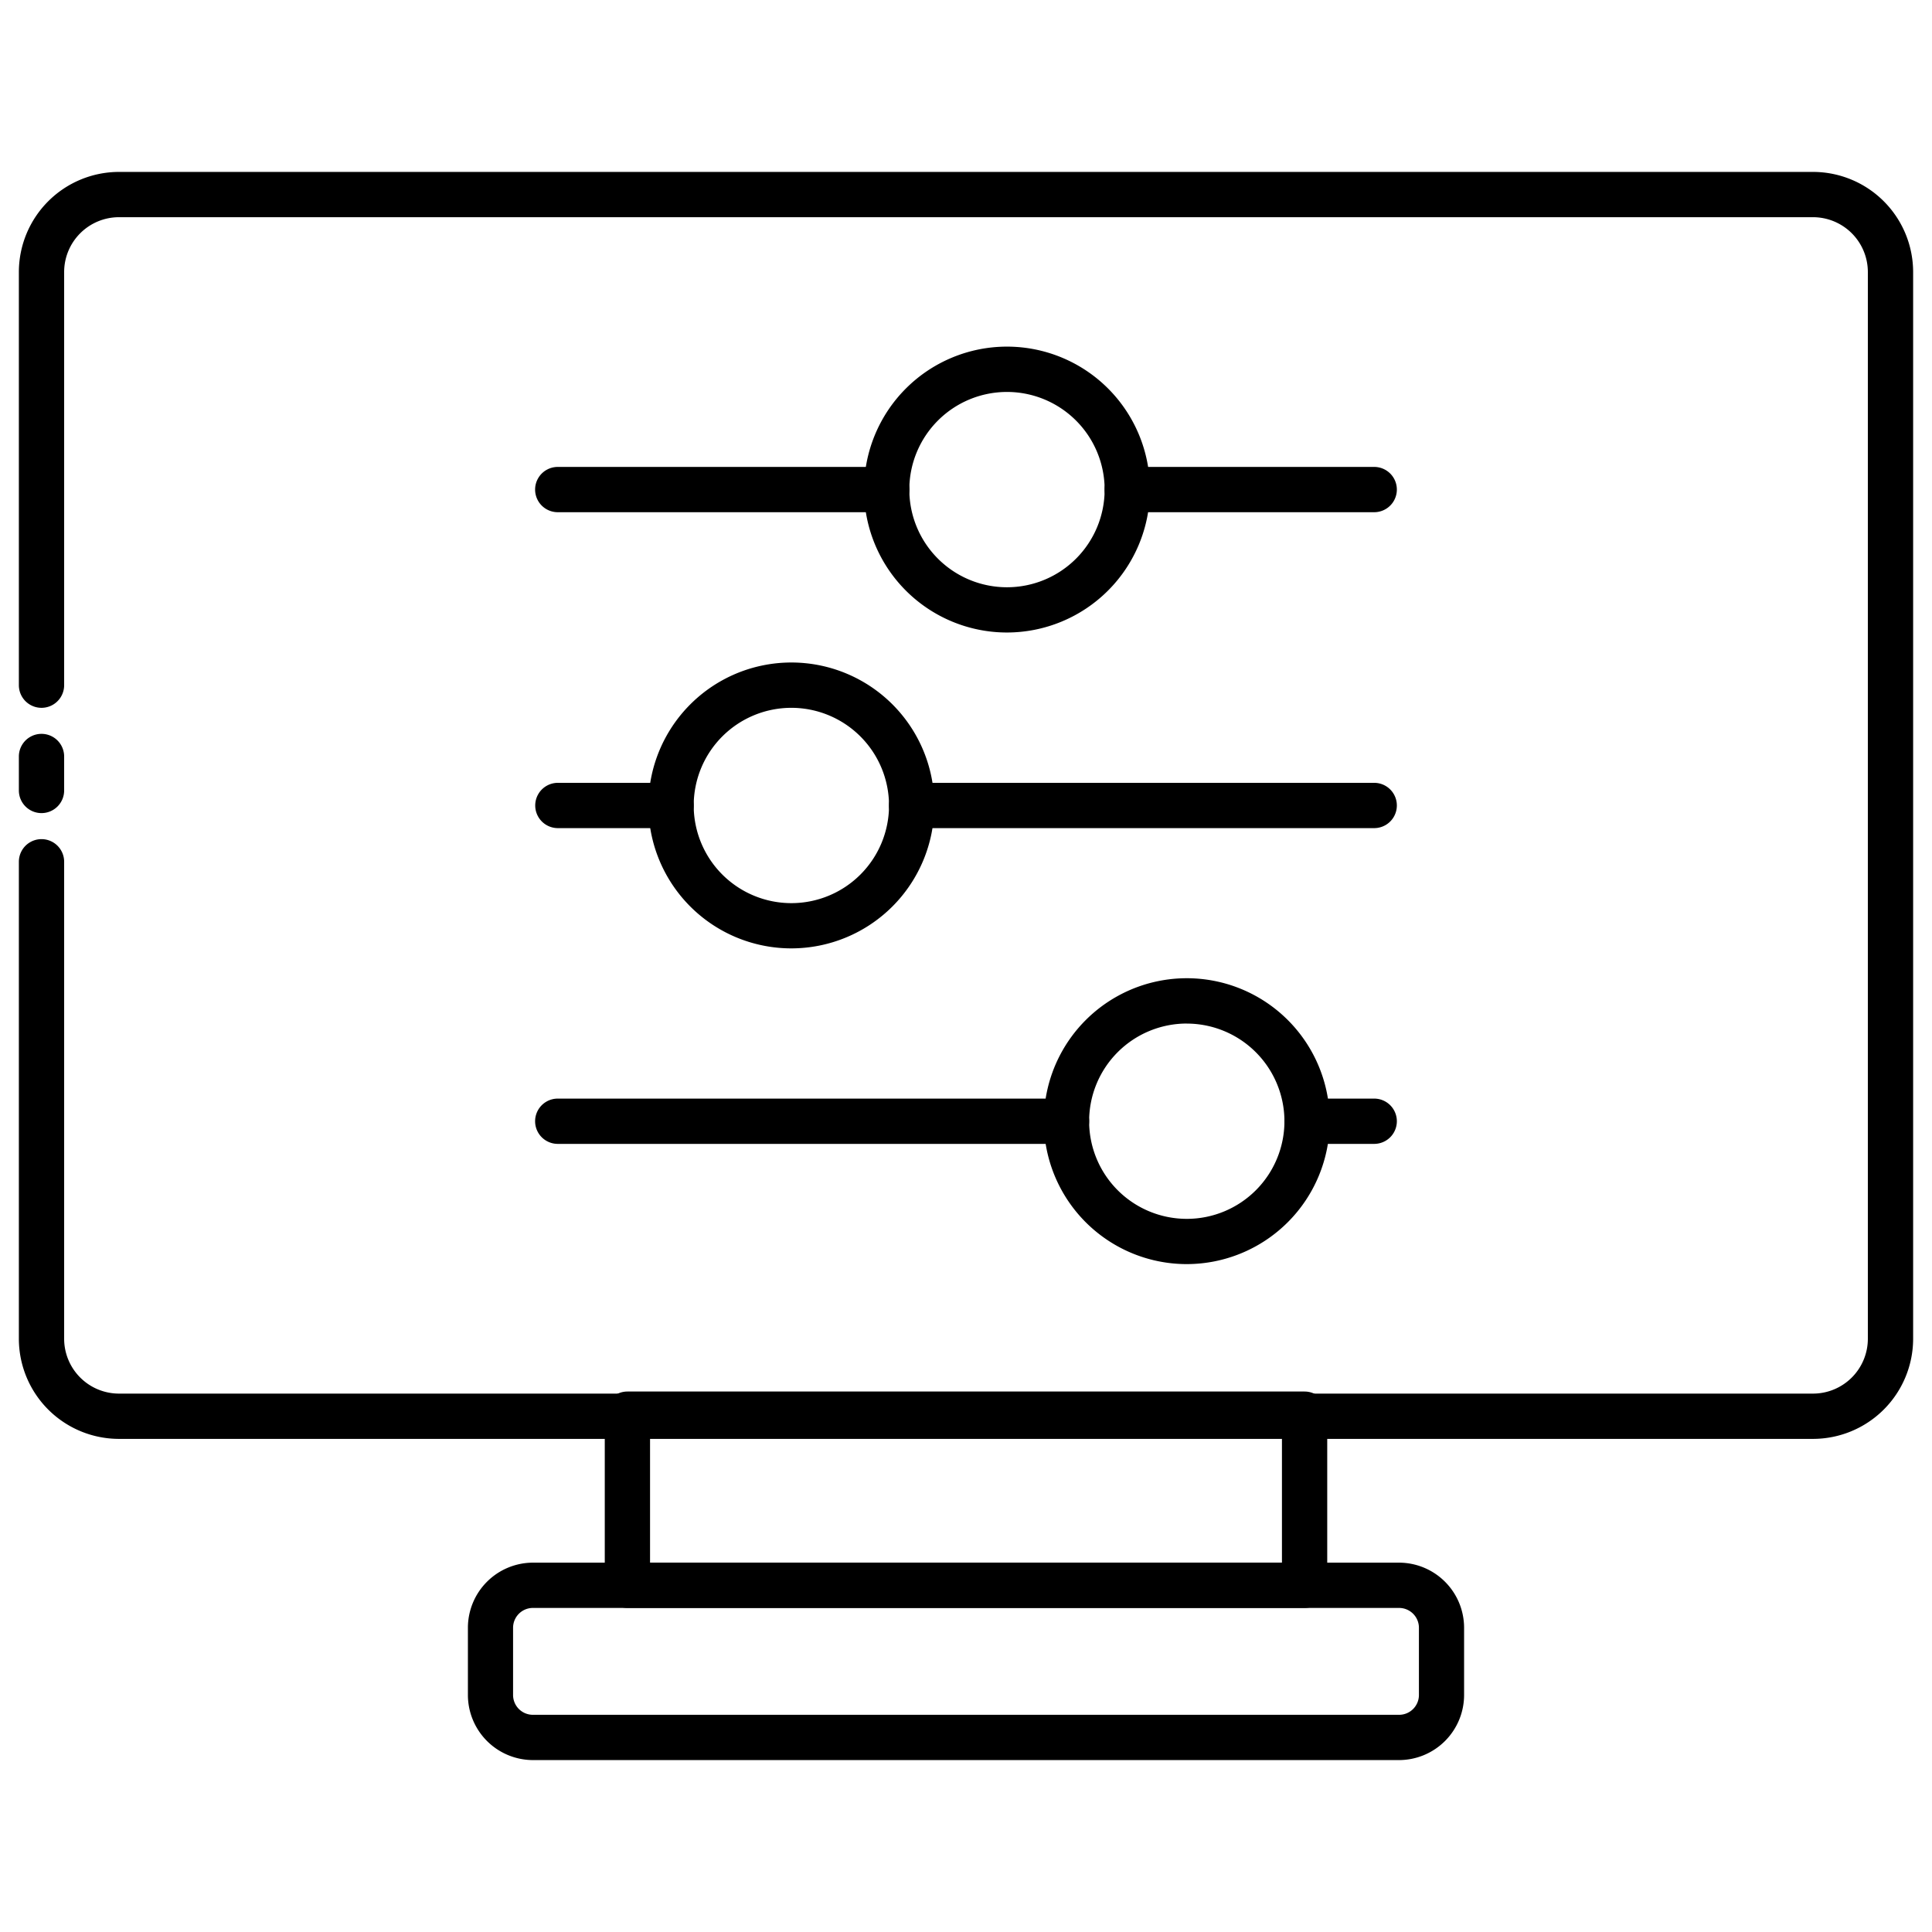<?xml version="1.0" encoding="UTF-8"?>
<svg xmlns="http://www.w3.org/2000/svg" height="512" viewBox="0 0 512 512" width="512">
  <g id="_44_Settings" data-name="44 Settings">
    <path d="m480.47 381.32h-448.95a26.55 26.55 0 0 1 -26.52-26.52v-126.42a6 6 0 0 1 12 0v126.42a14.54 14.54 0 0 0 14.52 14.52h449a14.54 14.54 0 0 0 14.48-14.52v-282.71a14.54 14.54 0 0 0 -14.53-14.53h-448.95a14.54 14.54 0 0 0 -14.52 14.53v109.49a6 6 0 0 1 -12 0v-109.49a26.56 26.56 0 0 1 26.52-26.53h449a26.56 26.56 0 0 1 26.48 26.53v282.71a26.56 26.56 0 0 1 -26.53 26.52z"></path>
    <path d="m11 215.48a6 6 0 0 1 -6-6v-9a6 6 0 0 1 12 0v9a6 6 0 0 1 -6 6z"></path>
    <path d="m345.73 426.12h-179.46a6 6 0 0 1 -6-6v-45.35a6 6 0 0 1 6-6h179.46a6 6 0 0 1 6 6v45.35a6 6 0 0 1 -6 6zm-173.46-12h167.46v-33.35h-167.46z"></path>
    <path d="m370.78 466.44h-229.56a17.27 17.27 0 0 1 -17.22-17.25v-17.82a17.27 17.27 0 0 1 17.25-17.25h229.53a17.27 17.27 0 0 1 17.22 17.25v17.82a17.27 17.27 0 0 1 -17.22 17.25zm-229.56-40.32a5.26 5.26 0 0 0 -5.25 5.25v17.82a5.25 5.25 0 0 0 5.25 5.25h229.56a5.25 5.25 0 0 0 5.25-5.25v-17.82a5.26 5.26 0 0 0 -5.25-5.25z"></path>
    <path d="m209.72 251.33a37.88 37.88 0 1 1 37.88-37.87 37.91 37.91 0 0 1 -37.88 37.87zm0-63.75a25.88 25.88 0 1 0 25.88 25.88 25.9 25.9 0 0 0 -25.88-25.88z"></path>
    <path d="m266.86 167.62a37.88 37.88 0 1 1 37.88-37.88 37.92 37.92 0 0 1 -37.88 37.88zm0-63.75a25.88 25.88 0 1 0 25.88 25.87 25.89 25.89 0 0 0 -25.88-25.87z"></path>
    <path d="m314.52 335a37.88 37.88 0 1 1 37.87-37.87 37.92 37.92 0 0 1 -37.87 37.87zm0-63.75a25.88 25.88 0 1 0 25.87 25.88 25.91 25.91 0 0 0 -25.87-25.87z"></path>
    <path d="m177.84 219.46h-30a6 6 0 0 1 0-12h30a6 6 0 0 1 0 12z"></path>
    <path d="m364.18 219.46h-122.59a6 6 0 0 1 0-12h122.59a6 6 0 0 1 0 12z"></path>
    <path d="m364.18 135.74h-65.45a6 6 0 1 1 0-12h65.45a6 6 0 0 1 0 12z"></path>
    <path d="m235 135.74h-87.19a6 6 0 0 1 0-12h87.19a6 6 0 0 1 0 12z"></path>
    <path d="m282.64 303.14h-134.83a6 6 0 0 1 0-12h134.83a6 6 0 0 1 0 12z"></path>
    <path d="m364.18 303.14h-17.79a6 6 0 0 1 0-12h17.79a6 6 0 0 1 0 12z"></path>
  </g>
</svg>
